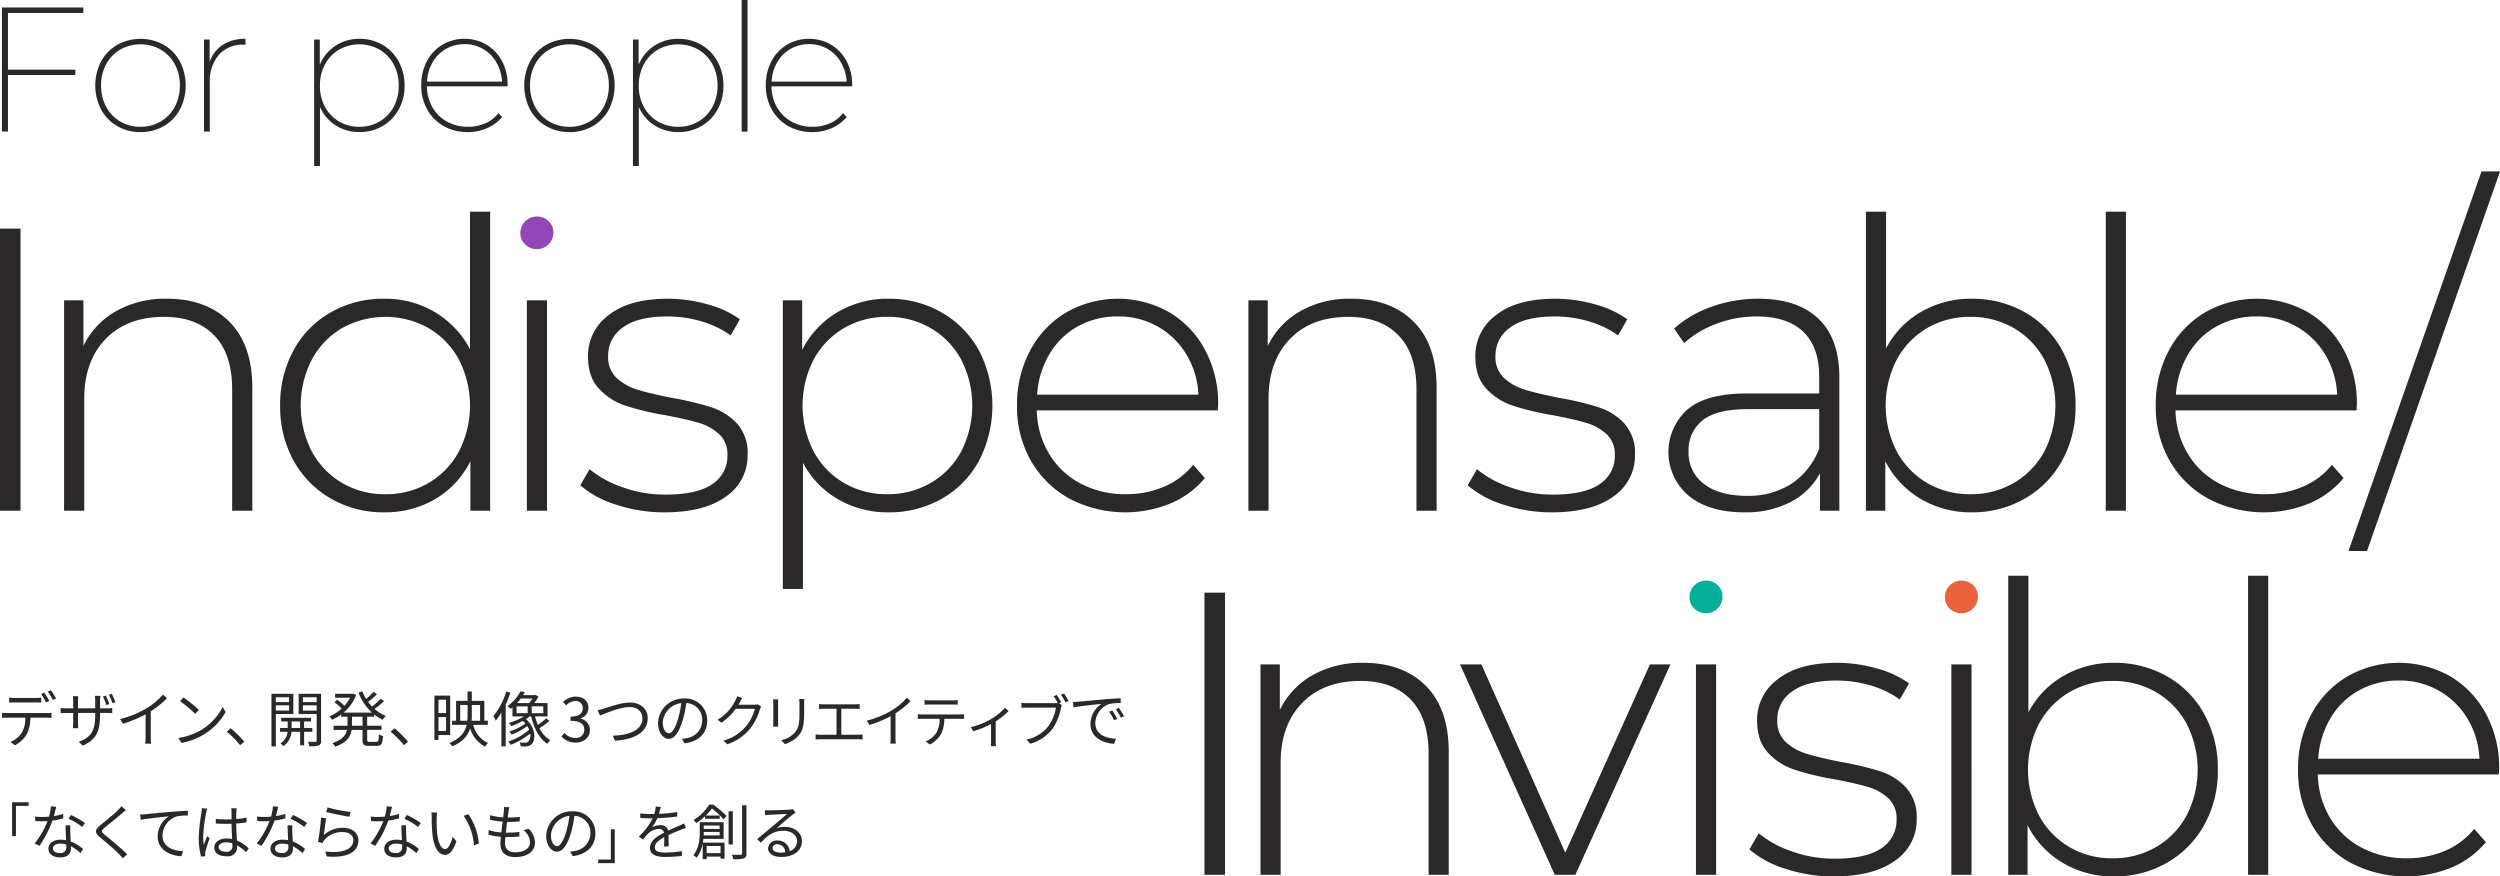 <svg id="グループ_94" data-name="グループ 94" xmlns="http://www.w3.org/2000/svg" width="620.316" height="217.468" viewBox="0 0 620.316 217.468">
  <defs>
    <style>
      .cls-1 {
        fill: #2b2828;
      }

      .cls-1, .cls-2, .cls-3, .cls-4 {
        fill-rule: evenodd;
      }

      .cls-2 {
        fill: #e8623d;
      }

      .cls-3 {
        fill: #05b09b;
      }

      .cls-4 {
        fill: #9346b5;
      }
    </style>
  </defs>
  <path id="Invisible" class="cls-1" d="M976.45,474h5.1V404h-5.1v70Zm39.41-52.6a24.84,24.84,0,0,0-12.66,3.1,19.873,19.873,0,0,0-8.046,8.6V421.8h-4.8V474h5V446.2q0-9.3,5.3-14.8t14.51-5.5q8,0,12.45,4.6t4.45,13.4V474h5V443.5q0-10.7-5.7-16.4t-15.5-5.7h0Zm71.12,0.4-21,46.7-20.81-46.7h-5.3l23.51,52.2h5.1l23.6-52.2h-5.1ZM1098.4,474h5V421.8h-5V474Zm34.18,0.4q9.8,0,15.2-3.9a12.207,12.207,0,0,0,5.4-10.4,10.894,10.894,0,0,0-2.6-7.7,14.964,14.964,0,0,0-6.35-4.05,73.755,73.755,0,0,0-9.85-2.35q-5.505-1.1-8.55-2.05a13.164,13.164,0,0,1-5.15-2.9,7.069,7.069,0,0,1-2.1-5.45,8.38,8.38,0,0,1,3.7-7.1q3.69-2.7,11-2.7a29.82,29.82,0,0,1,8.4,1.2,23.9,23.9,0,0,1,7.3,3.5l2.3-4a24.818,24.818,0,0,0-8-3.7,35.92,35.92,0,0,0-9.9-1.4q-9.51,0-14.65,4.05a12.5,12.5,0,0,0-5.16,10.25q0,5.1,2.71,8a15.606,15.606,0,0,0,6.5,4.2,68.891,68.891,0,0,0,10,2.4q5.295,1,8.3,1.9a12.685,12.685,0,0,1,5.05,2.8,6.731,6.731,0,0,1,2.05,5.2,8.284,8.284,0,0,1-3.75,7.2q-3.75,2.6-11.65,2.6a31.145,31.145,0,0,1-10.55-1.8,26.548,26.548,0,0,1-8.26-4.5l-2.3,4a24.907,24.907,0,0,0,8.91,4.8,37.687,37.687,0,0,0,12,1.9h0Zm29.2-.4h5V421.8h-5V474Zm40.31-52.6a24.454,24.454,0,0,0-12.5,3.25,22.446,22.446,0,0,0-8.7,9.05V399.8h-5V474h4.8V461.7a22.716,22.716,0,0,0,8.75,9.35,24.29,24.29,0,0,0,12.65,3.35,25.936,25.936,0,0,0,13.2-3.4,24.265,24.265,0,0,0,9.25-9.4,27.555,27.555,0,0,0,3.36-13.7,27.841,27.841,0,0,0-3.36-13.75,23.835,23.835,0,0,0-9.25-9.4,26.245,26.245,0,0,0-13.2-3.35h0Zm-0.3,48.5a20.747,20.747,0,0,1-10.75-2.8,20.049,20.049,0,0,1-7.5-7.8,25,25,0,0,1,0-22.8,20.062,20.062,0,0,1,7.5-7.8,20.766,20.766,0,0,1,10.75-2.8,21.051,21.051,0,0,1,10.8,2.8,19.976,19.976,0,0,1,7.55,7.8,25,25,0,0,1,0,22.8,19.963,19.963,0,0,1-7.55,7.8,21.032,21.032,0,0,1-10.8,2.8h0Zm33.61,4.1h5V399.8h-5V474Zm62.31-26.3a28.171,28.171,0,0,0-3.25-13.6,23.885,23.885,0,0,0-8.9-9.35,25.885,25.885,0,0,0-25.56.05,24,24,0,0,0-8.95,9.45,28.351,28.351,0,0,0-3.25,13.65,26.984,26.984,0,0,0,3.45,13.7,24.624,24.624,0,0,0,9.55,9.4,29.8,29.8,0,0,0,25.06,1.2,22.318,22.318,0,0,0,8.55-6.3l-2.9-3.3a18.447,18.447,0,0,1-7.25,5.45,23.915,23.915,0,0,1-9.46,1.85,23.6,23.6,0,0,1-11.15-2.6,19.81,19.81,0,0,1-7.85-7.35,21.813,21.813,0,0,1-3.1-10.85h44.91Zm-24.91-21.9a19.421,19.421,0,0,1,17.01,9.4,20.94,20.94,0,0,1,3,10H1252.8a22.48,22.48,0,0,1,3.05-10.05,18.733,18.733,0,0,1,7.05-6.9,20.04,20.04,0,0,1,9.9-2.45h0Z" transform="translate(-677.594 -256.938)"/>
  <path id="Invisible-2" data-name="Invisible" class="cls-2" d="M1164.28,409.1a4.1,4.1,0,0,0,4.1-4.1,3.79,3.79,0,0,0-1.2-2.85,4.031,4.031,0,0,0-2.9-1.15,4.1,4.1,0,0,0-4.1,4.1,3.787,3.787,0,0,0,1.2,2.85,4.043,4.043,0,0,0,2.9,1.15h0Z" transform="translate(-677.594 -256.938)"/>
  <path id="Invisible-3" data-name="Invisible" class="cls-3" d="M1100.9,409.1a4.1,4.1,0,0,0,4.1-4.1,3.79,3.79,0,0,0-1.2-2.85,4.031,4.031,0,0,0-2.9-1.15,4.1,4.1,0,0,0-4.1,4.1,3.787,3.787,0,0,0,1.2,2.85,4.043,4.043,0,0,0,2.9,1.15h0Z" transform="translate(-677.594 -256.938)"/>
  <path id="Indispensable_" data-name="Indispensable/" class="cls-1" d="M677.588,383.661h5.1v-70h-5.1v70ZM719,331.061a24.814,24.814,0,0,0-12.652,3.1,19.874,19.874,0,0,0-8.052,8.6v-11.3h-4.8v52.2h5v-27.8q0-9.3,5.3-14.8t14.5-5.5q8,0,12.452,4.6t4.451,13.4v30.1h5v-30.5q0-10.7-5.7-16.4t-15.5-5.7h0Zm75.214-21.6v34.1a23.508,23.508,0,0,0-8.752-9.2,24.083,24.083,0,0,0-12.552-3.3,26.276,26.276,0,0,0-13.2,3.35,23.9,23.9,0,0,0-9.252,9.4,27.9,27.9,0,0,0-3.351,13.75,27.6,27.6,0,0,0,3.351,13.7,24.311,24.311,0,0,0,9.252,9.4,25.947,25.947,0,0,0,13.2,3.4,24.551,24.551,0,0,0,12.7-3.3,22.418,22.418,0,0,0,8.7-9.4v12.3h4.9v-74.2h-5Zm-21,70.1a20.758,20.758,0,0,1-10.752-2.8,20.073,20.073,0,0,1-7.5-7.8,25,25,0,0,1,0-22.8,20.1,20.1,0,0,1,7.5-7.8,22.037,22.037,0,0,1,21.5,0,20.125,20.125,0,0,1,7.5,7.8,25,25,0,0,1,0,22.8,20.094,20.094,0,0,1-7.5,7.8,20.763,20.763,0,0,1-10.752,2.8h0Zm35.106,4.1h5v-52.2h-5v52.2Zm34.176,0.4q9.8,0,15.2-3.9a12.2,12.2,0,0,0,5.4-10.4,10.882,10.882,0,0,0-2.6-7.7,15.017,15.017,0,0,0-6.351-4.05,73.778,73.778,0,0,0-9.852-2.349q-5.5-1.1-8.552-2.051a13.206,13.206,0,0,1-5.151-2.9,7.067,7.067,0,0,1-2.1-5.45,8.389,8.389,0,0,1,3.7-7.1q3.7-2.7,11-2.7a29.807,29.807,0,0,1,8.4,1.2,23.94,23.94,0,0,1,7.3,3.5l2.3-4a24.862,24.862,0,0,0-8-3.7,35.935,35.935,0,0,0-9.9-1.4q-9.5,0-14.652,4.051a12.506,12.506,0,0,0-5.151,10.249q0,5.1,2.7,8a15.641,15.641,0,0,0,6.5,4.2,69.04,69.04,0,0,0,10,2.4q5.3,1,8.3,1.9a12.675,12.675,0,0,1,5.051,2.8,6.747,6.747,0,0,1,2.05,5.2,8.281,8.281,0,0,1-3.751,7.2q-3.75,2.6-11.652,2.6a31.164,31.164,0,0,1-10.551-1.8,26.464,26.464,0,0,1-8.252-4.5l-2.3,4a24.769,24.769,0,0,0,8.9,4.8,37.677,37.677,0,0,0,12,1.9h0Zm55.54-53a24.346,24.346,0,0,0-12.652,3.35,22.783,22.783,0,0,0-8.751,9.35v-12.3h-4.8v71.6h5v-31.3a22.5,22.5,0,0,0,8.7,9.051,24.452,24.452,0,0,0,12.5,3.25,26.267,26.267,0,0,0,13.2-3.35,23.893,23.893,0,0,0,9.251-9.4,29.783,29.783,0,0,0,0-27.45,24.363,24.363,0,0,0-9.251-9.4,25.988,25.988,0,0,0-13.2-3.4h0Zm-0.3,48.5a20.763,20.763,0,0,1-10.752-2.8,20.08,20.08,0,0,1-7.5-7.8,25,25,0,0,1,0-22.8,20.111,20.111,0,0,1,7.5-7.8,20.782,20.782,0,0,1,10.752-2.8,21.047,21.047,0,0,1,10.8,2.8,20.013,20.013,0,0,1,7.552,7.8,25,25,0,0,1,0,22.8,19.982,19.982,0,0,1-7.552,7.8,21.028,21.028,0,0,1-10.8,2.8h0Zm82.115-22.2a28.1,28.1,0,0,0-3.25-13.6,23.841,23.841,0,0,0-8.9-9.35,25.875,25.875,0,0,0-25.555.05,23.985,23.985,0,0,0-8.951,9.45,28.377,28.377,0,0,0-3.251,13.65,26.969,26.969,0,0,0,3.451,13.7,24.64,24.64,0,0,0,9.551,9.4,29.776,29.776,0,0,0,25.055,1.2,22.267,22.267,0,0,0,8.552-6.3l-2.9-3.3a18.417,18.417,0,0,1-7.251,5.451,23.893,23.893,0,0,1-9.452,1.85,23.609,23.609,0,0,1-11.152-2.6,19.826,19.826,0,0,1-7.851-7.35,21.8,21.8,0,0,1-3.1-10.85h44.908Zm-24.9-21.9a19.427,19.427,0,0,1,17,9.4,20.943,20.943,0,0,1,3,10H934.934a22.456,22.456,0,0,1,3.051-10.05,18.678,18.678,0,0,1,7.051-6.9,20.018,20.018,0,0,1,9.9-2.45h0Zm57.912-4.4a24.786,24.786,0,0,0-12.65,3.1,19.86,19.86,0,0,0-8.056,8.6v-11.3h-4.8v52.2h5v-27.8q0-9.3,5.3-14.8t14.5-5.5q8,0,12.45,4.6t4.45,13.4v30.1h5v-30.5q0-10.7-5.7-16.4t-15.5-5.7h0Zm49.81,53q9.795,0,15.2-3.9a12.206,12.206,0,0,0,5.4-10.4,10.9,10.9,0,0,0-2.6-7.7,14.983,14.983,0,0,0-6.35-4.05,73.931,73.931,0,0,0-9.85-2.349q-5.505-1.1-8.55-2.051a13.264,13.264,0,0,1-5.16-2.9,7.067,7.067,0,0,1-2.1-5.45,8.392,8.392,0,0,1,3.71-7.1q3.69-2.7,11-2.7a29.857,29.857,0,0,1,8.4,1.2,23.923,23.923,0,0,1,7.3,3.5l2.3-4a24.84,24.84,0,0,0-8-3.7,35.958,35.958,0,0,0-9.9-1.4q-9.51,0-14.66,4.051a12.519,12.519,0,0,0-5.15,10.249q0,5.1,2.7,8a15.63,15.63,0,0,0,6.51,4.2,68.76,68.76,0,0,0,10,2.4q5.3,1,8.3,1.9a12.685,12.685,0,0,1,5.05,2.8,6.733,6.733,0,0,1,2.05,5.2,8.282,8.282,0,0,1-3.75,7.2q-3.75,2.6-11.65,2.6a31.12,31.12,0,0,1-10.55-1.8,26.568,26.568,0,0,1-8.26-4.5l-2.3,4a24.824,24.824,0,0,0,8.9,4.8,37.766,37.766,0,0,0,12.01,1.9h0Zm51.21-53a34.206,34.206,0,0,0-11.51,1.951,27.855,27.855,0,0,0-9.4,5.449l2.5,3.6a25.034,25.034,0,0,1,8.05-4.8,27.9,27.9,0,0,1,9.96-1.8q7.59,0,11.55,3.8t3.95,11.1v4.2h-17.9q-10.215,0-14.86,4.049a14.181,14.181,0,0,0,.4,21.351q5.055,4.1,13.76,4.1a24.226,24.226,0,0,0,11.5-2.551,17.381,17.381,0,0,0,7.3-7.149v9.3h4.8v-33.1q0-9.6-5.2-14.55t-14.9-4.951h0Zm-2.8,48.9c-4.61,0-8.17-.983-10.71-2.951a9.647,9.647,0,0,1-3.8-8.05,9.378,9.378,0,0,1,3.45-7.7q3.45-2.8,11.16-2.8h17.8v9.8a18.307,18.307,0,0,1-6.85,8.7,19.652,19.652,0,0,1-11.05,3h0Zm55.71-48.9a24.49,24.49,0,0,0-12.51,3.25,22.583,22.583,0,0,0-8.7,9.05v-33.9h-5v74.2h4.8v-12.3a22.853,22.853,0,0,0,8.75,9.35,24.361,24.361,0,0,0,12.66,3.35,25.979,25.979,0,0,0,13.2-3.4,24.326,24.326,0,0,0,9.25-9.4,27.651,27.651,0,0,0,3.35-13.7,27.949,27.949,0,0,0-3.35-13.75,23.914,23.914,0,0,0-9.25-9.4,26.309,26.309,0,0,0-13.2-3.35h0Zm-0.3,48.5a20.774,20.774,0,0,1-10.76-2.8,20.176,20.176,0,0,1-7.5-7.8,25,25,0,0,1,0-22.8,20.208,20.208,0,0,1,7.5-7.8,20.794,20.794,0,0,1,10.76-2.8,21.042,21.042,0,0,1,10.8,2.8,20.049,20.049,0,0,1,7.55,7.8,25,25,0,0,1,0,22.8,20.018,20.018,0,0,1-7.55,7.8,21.023,21.023,0,0,1-10.8,2.8h0Zm33.6,4.1h5v-74.2h-5v74.2Zm62.31-26.3a28.059,28.059,0,0,0-3.25-13.6,23.822,23.822,0,0,0-8.9-9.35,25.866,25.866,0,0,0-25.55.05,24.035,24.035,0,0,0-8.96,9.45,28.467,28.467,0,0,0-3.25,13.65,26.979,26.979,0,0,0,3.45,13.7,24.643,24.643,0,0,0,9.56,9.4,29.765,29.765,0,0,0,25.05,1.2,22.3,22.3,0,0,0,8.55-6.3l-2.9-3.3a18.378,18.378,0,0,1-7.25,5.451,23.883,23.883,0,0,1-9.45,1.85,23.583,23.583,0,0,1-11.15-2.6,19.81,19.81,0,0,1-7.85-7.35,21.824,21.824,0,0,1-3.11-10.85h44.91Zm-24.9-21.9a19.42,19.42,0,0,1,17,9.4,20.943,20.943,0,0,1,3,10h-40.01a22.489,22.489,0,0,1,3.06-10.05,18.6,18.6,0,0,1,7.05-6.9,20,20,0,0,1,9.9-2.45h0Zm22.81,58.2h4.6l33.01-94.2h-4.6Z" transform="translate(-677.594 -256.938)"/>
  <path id="Indispensable_2" data-name="Indispensable/" class="cls-4" d="M810.812,318.761a4.1,4.1,0,0,0,4.1-4.1,3.791,3.791,0,0,0-1.2-2.85,4.047,4.047,0,0,0-2.9-1.15,4.1,4.1,0,0,0-4.1,4.1,3.783,3.783,0,0,0,1.2,2.85,4.037,4.037,0,0,0,2.9,1.15h0Zm61.011,84.3h5m268.746-93.6h-5m64.51,0h-5m97.83-10h-4.6m-33.01,94.2h4.6" transform="translate(-677.594 -256.938)"/>
  <path id="デザイン_開発_映像3つのクリエイティブで_なくてはならないもの_を創る" data-name="デザイン、開発、映像3つのクリエイティブで 「なくてはならないもの」を創る" class="cls-1" d="M689.825,430.87a21.259,21.259,0,0,0-1.23-2.055l-0.8.345a15.9,15.9,0,0,1,1.215,2.07Zm-3.405.36c0.435,0,.96.015,1.4,0.045V430.03a11.067,11.067,0,0,1-1.4.09h-5.19a13.035,13.035,0,0,1-1.365-.09v1.245c0.39-.03.885-0.045,1.38-0.045h5.175Zm-7.02,2.64c-0.465,0-.9-0.03-1.3-0.06v1.229c0.4-.03.84-0.03,1.3-0.03h4.485a7.262,7.262,0,0,1-.87,3.72,6.209,6.209,0,0,1-2.835,2.3l1.11,0.825a7.32,7.32,0,0,0,2.955-2.745,9.079,9.079,0,0,0,.885-4.095h4.08c0.36,0,.84.015,1.17,0.03V433.81a10.728,10.728,0,0,1-1.17.06H679.4Zm10.05-5.325a14.288,14.288,0,0,1,1.245,2.07l0.81-.36a19.728,19.728,0,0,0-1.26-2.04Zm15.271,3.09a17.359,17.359,0,0,0-.87-2.085l-0.72.225a20.728,20.728,0,0,1,.855,2.115Zm-2.295,1.065v-1.875a11.372,11.372,0,0,1,.075-1.23h-1.35c0.015,0.15.06,0.645,0.06,1.23V432.7h-4.26v-1.935a10.177,10.177,0,0,1,.06-1.08h-1.334a6.937,6.937,0,0,1,.075,1.095v1.92h-1.62a11,11,0,0,1-1.5-.1v1.29c0.165,0,.84-0.045,1.5-0.045h1.62v2.429c0,0.57-.06,1.215-0.075,1.35h1.334c-0.015-.135-0.06-0.8-0.06-1.35V433.84h4.26v0.629c0,4.2-1.35,5.49-4.08,6.525l1,0.96c3.42-1.545,4.29-3.6,4.29-7.59V433.84h1.65c0.66,0,1.2.03,1.365,0.045V432.61a7.967,7.967,0,0,1-1.38.09h-1.635Zm2.19-3.375a17.774,17.774,0,0,1,.885,2.085l0.735-.24a17.225,17.225,0,0,0-.9-2.07Zm13.416-.045a16.55,16.55,0,0,1-3.945,3.315,23.668,23.668,0,0,1-6.7,2.759l0.69,1.17a30.055,30.055,0,0,0,5.639-2.339v5.669a13.914,13.914,0,0,1-.09,1.605h1.47a11.319,11.319,0,0,1-.09-1.605v-6.419a23.529,23.529,0,0,0,4.02-3.255Zm5.1,0.72-0.855.915a31.153,31.153,0,0,1,3.735,3.135l0.945-.945A32.846,32.846,0,0,0,723.128,430Zm-1.29,10.049,0.8,1.23a16.169,16.169,0,0,0,5.895-2.34,14.968,14.968,0,0,0,5.04-5.324l-0.72-1.275a14.128,14.128,0,0,1-5.01,5.519A15.488,15.488,0,0,1,721.838,440.049Zm16.359,0.915a28.154,28.154,0,0,0-3.36-3.33l-0.975.855a24.133,24.133,0,0,1,3.315,3.345Zm11.124-11.024v1.215h-3.285V429.94h3.285Zm-3.285,3.3v-1.29h3.285v1.29h-3.285Zm4.335,0.855v-5.01h-5.43v13.064h1.095V434.1h4.335Zm-0.42,3.479v-1.62h2.1v1.62h-2.1Zm5.13,0.945v-0.945h-2.04v-1.62h1.71v-0.915h-7.395v0.915h1.62v1.62h-1.9v0.945h1.875a3.775,3.775,0,0,1-1.77,2.88,3.905,3.905,0,0,1,.735.66,4.811,4.811,0,0,0,2.01-3.54h2.13v3.345h0.99v-3.345h2.04Zm-2.325-5.264V431.95h3.4v1.305h-3.4Zm3.4-3.315v1.215h-3.4V429.94h3.4Zm1.1-.855h-5.565v5.025h4.47v6.569a0.268,0.268,0,0,1-.315.33c-0.225.015-1.035,0.015-1.86-.015a3.685,3.685,0,0,1,.36,1.11,6.966,6.966,0,0,0,2.325-.195,1.119,1.119,0,0,0,.585-1.215V429.085Zm10.285,7.934h-2.61v-2.235h2.61v2.235Zm2.88-2.235v-0.569a9.575,9.575,0,0,0,2.145,1.3,5.16,5.16,0,0,1,.765-0.93,9.722,9.722,0,0,1-2.805-1.739,22.243,22.243,0,0,0,2.355-1.95l-0.84-.585a19.543,19.543,0,0,1-2.13,1.935,10.185,10.185,0,0,1-.975-1.155,23.217,23.217,0,0,0,2.19-1.89l-0.84-.6a17.537,17.537,0,0,1-1.845,1.77,10.979,10.979,0,0,1-.945-1.875l-0.96.285a12.927,12.927,0,0,0,3.345,4.965h-7.049a10.473,10.473,0,0,0,3.119-4.35l-0.735-.36-0.2.045h-4.274v0.99h3.719a10.507,10.507,0,0,1-1.395,1.98,20.69,20.69,0,0,0-1.814-1.47l-0.69.585a15.9,15.9,0,0,1,1.8,1.575,10.35,10.35,0,0,1-3.045,1.949,6.034,6.034,0,0,1,.69.84,12.342,12.342,0,0,0,2.235-1.319v0.569h1.574v2.235h-3.449v1.035H763.7c-0.27,1.245-1.124,2.43-3.629,3.27a4.353,4.353,0,0,1,.705.885c2.939-1.02,3.824-2.55,4.064-4.155h2.7v2.4c0,1.23.33,1.56,1.59,1.56H771.1c1.1,0,1.41-.525,1.515-2.43a3.073,3.073,0,0,1-1-.465c-0.06,1.6-.135,1.9-0.6,1.9H769.3c-0.51,0-.6-0.09-0.6-0.555v-2.415h3.555v-1.035H768.7v-2.235h1.725Zm8.424,6.18a28.147,28.147,0,0,0-3.359-3.33l-0.975.855a24.072,24.072,0,0,1,3.314,3.345Zm9.424-10.409v3.315h-1.875v-3.315h1.875Zm-1.875,7.754v-3.45h1.875v3.45h-1.875Zm2.894,1.02v-9.794h-3.914v10.994h1.02v-1.2h2.894Zm2.49-3.555V431.86h1.83v2.325a13.61,13.61,0,0,1-.075,1.589h-1.755Zm4.935-3.914v3.914H794.6c0.045-.51.06-1.035,0.06-1.574v-2.34h2.055Zm1.92,4.934v-1.02h-0.87V430.84h-3.105v-2.325h-1.05v2.325h-2.85v4.934h-1v1.02h3.615c-0.405,1.8-1.5,3.36-4.275,4.5a3.209,3.209,0,0,1,.69.825c2.7-1.125,3.915-2.685,4.455-4.44a7.538,7.538,0,0,0,3.72,4.515,3.8,3.8,0,0,1,.72-0.9,6.715,6.715,0,0,1-3.69-4.5h3.645Zm4.573-8.264a18,18,0,0,1-3.2,6.089,8.064,8.064,0,0,1,.585,1.125,15.331,15.331,0,0,0,1.41-2.009v8.4h1.065V431.74a25.837,25.837,0,0,0,1.169-2.925Zm2.564,3.675h2.745V433.9H805.77v-1.695Zm3.945-1.95a7.012,7.012,0,0,1-.825,1.125h-3.015c0.345-.375.645-0.75,0.93-1.125h2.91ZM812.4,433.9h-2.865v-1.695H812.4V433.9Zm0.72,1.259a15.968,15.968,0,0,1-2.055,1.665,14.787,14.787,0,0,1-.72-2.13h3.105V431.38h-3.33a12.065,12.065,0,0,0,1.08-1.56l-0.69-.465-0.195.06h-2.94c0.165-.255.315-0.51,0.45-0.75l-1.065-.195a11.144,11.144,0,0,1-3.269,3.72,2.818,2.818,0,0,1,.824.63c0.15-.12.3-0.24,0.435-0.36v2.234h2.85a15.981,15.981,0,0,1-3.765,1.635,7.909,7.909,0,0,1,.66.78,20.379,20.379,0,0,0,2.82-1.29,5.4,5.4,0,0,1,.66.645,13.686,13.686,0,0,1-4,1.98,3.382,3.382,0,0,1,.57.765,16.007,16.007,0,0,0,3.885-2.115,4.2,4.2,0,0,1,.45.9,14.452,14.452,0,0,1-5.19,2.94,3.759,3.759,0,0,1,.63.825,18.229,18.229,0,0,0,4.815-2.805,2.109,2.109,0,0,1-.48,2.01,1.273,1.273,0,0,1-.915.255c-0.285,0-.735-0.015-1.215-0.06a2.108,2.108,0,0,1,.27.945c0.42,0.03.84,0.045,1.155,0.045a2.084,2.084,0,0,0,1.44-.465c1.215-.915,1.185-4.23-1.3-6.315a7.591,7.591,0,0,0,.945-0.675h0.36c0.705,2.985,2.01,5.535,4.02,6.795a4.121,4.121,0,0,1,.735-0.885,7.107,7.107,0,0,1-2.7-2.985,18.051,18.051,0,0,0,2.46-1.8Zm7.321,6.03c1.949,0,3.524-1.17,3.524-3.135a2.827,2.827,0,0,0-2.34-2.79V435.2a2.74,2.74,0,0,0,1.965-2.654c0-1.77-1.35-2.76-3.194-2.76a4.4,4.4,0,0,0-3.075,1.32l0.735,0.87a3.431,3.431,0,0,1,2.28-1.1,1.718,1.718,0,0,1,1.859,1.77c0,1.185-.78,2.1-3.044,2.1v1.05c2.534,0,3.419.885,3.419,2.205a2.024,2.024,0,0,1-2.234,2.04,3.635,3.635,0,0,1-2.73-1.26l-0.69.9A4.552,4.552,0,0,0,820.441,441.189Zm5.461-8.024,0.555,1.319c1.17-.464,4.95-2.1,7.395-2.1,2.01,0,3.135,1.215,3.135,2.774,0,3.045-3.45,4.215-7.335,4.32l0.525,1.245c4.59-.255,8.13-1.98,8.13-5.55,0-2.489-1.965-3.914-4.425-3.914-2.175,0-5.085,1.08-6.345,1.47C826.982,432.9,826.442,433.06,825.9,433.165Zm17.657,5.729c-0.645,0-1.515-.825-1.515-2.7a5.178,5.178,0,0,1,4.589-4.8,23.934,23.934,0,0,1-.825,4C845.043,437.9,844.218,438.894,843.559,438.894Zm3.914,2.49c3.54-.465,5.6-2.55,5.6-5.67a5.393,5.393,0,0,0-5.7-5.459,6.343,6.343,0,0,0-6.509,6.044c0,2.445,1.335,3.975,2.655,3.975,1.379,0,2.564-1.575,3.479-4.62a31.347,31.347,0,0,0,.885-4.274,4.117,4.117,0,0,1,3.945,4.3,4.453,4.453,0,0,1-3.765,4.395,9.311,9.311,0,0,1-1.275.18Zm18.055-9.705a2.681,2.681,0,0,1-.91.126h-3.81a6.292,6.292,0,0,0,.336-0.588c0.14-.266.392-0.728,0.63-1.093l-1.3-.434a4.282,4.282,0,0,1-.435,1.107,11.452,11.452,0,0,1-4.4,4.734l0.966,0.729a13.9,13.9,0,0,0,3.544-3.446h4.735a10.835,10.835,0,0,1-7.816,7.886l1.008,0.911a12.284,12.284,0,0,0,5.575-3.81,13.661,13.661,0,0,0,2.48-4.819,6.056,6.056,0,0,1,.336-0.743Zm3.88-1.2c0.028,0.266.056,0.756,0.056,1.008v4.665c0,0.42-.042.868-0.056,1.078H870.7c-0.028-.252-0.042-0.714-0.042-1.064v-4.679c0-.336.014-0.742,0.042-1.008h-1.289Zm6.485-.1c0.028,0.337.07,0.743,0.07,1.205v2.213c0,2.648-.168,3.782-1.176,4.945a6.459,6.459,0,0,1-3.362,1.863l0.91,0.967a7.483,7.483,0,0,0,3.334-2.046c1.009-1.2,1.457-2.311,1.457-5.673v-2.269c0-.462.028-0.868,0.056-1.205h-1.289Zm10.453,8.867V432.8h3.362a10.789,10.789,0,0,1,1.191.056v-1.233a9.923,9.923,0,0,1-1.191.084H882a9.3,9.3,0,0,1-1.177-.084v1.233c0.351-.042.911-0.056,1.177-0.056h3.152v6.443h-3.95a9.594,9.594,0,0,1-1.233-.084v1.275c0.434-.042.854-0.056,1.233-0.056h9.259a8.781,8.781,0,0,1,1.162.056v-1.275a9.848,9.848,0,0,1-1.162.084h-4.119Zm16.269-9.189a15.421,15.421,0,0,1-3.684,3.1,22.077,22.077,0,0,1-6.261,2.577l0.644,1.093a28.032,28.032,0,0,0,5.267-2.185v5.3a12.987,12.987,0,0,1-.084,1.5h1.373a10.564,10.564,0,0,1-.084-1.5v-6a21.982,21.982,0,0,0,3.754-3.039Zm11.315,1.7c0.406,0,.9.014,1.3,0.042v-1.162a10.357,10.357,0,0,1-1.3.084h-5.673a11.665,11.665,0,0,1-1.261-.084v1.162c0.35-.028.813-0.042,1.275-0.042h5.659Zm-7.382,2.466a11.005,11.005,0,0,1-1.219-.07v1.162c0.378-.028.785-0.028,1.219-0.028h4.188a6.785,6.785,0,0,1-.812,3.474,5.8,5.8,0,0,1-2.648,2.143l1.037,0.757a6.713,6.713,0,0,0,2.759-2.55,8.466,8.466,0,0,0,.827-3.824h3.81c0.336,0,.784.014,1.092,0.028v-1.162a7.505,7.505,0,0,1-1.092.07h-9.161Zm20.421-1.667a14.463,14.463,0,0,1-3.614,2.885,18.482,18.482,0,0,1-4.861,1.919l0.6,1.023a24.42,24.42,0,0,0,4.4-1.793v4.286c0,0.42-.028,1-0.056,1.2h1.288a7.029,7.029,0,0,1-.07-1.2v-4.959a17.179,17.179,0,0,0,3.18-2.535Zm13.939-1.345a20.267,20.267,0,0,0-1.12-1.849l-0.757.322c0.308,0.448.729,1.149,1.023,1.681a3.112,3.112,0,0,1-.6.042h-7.018a13.949,13.949,0,0,1-1.4-.084v1.233c0.35-.014.84-0.042,1.387-0.042h7.172a10.679,10.679,0,0,1-1.835,4.566,9.268,9.268,0,0,1-5.463,3.362l0.952,1.05a10.718,10.718,0,0,0,5.519-3.74,13.9,13.9,0,0,0,2.087-5.168,2.773,2.773,0,0,1,.21-0.7l-0.686-.434Zm-0.084-1.891a15.421,15.421,0,0,1,1.149,1.863l0.77-.336a20.349,20.349,0,0,0-1.148-1.849Zm12.745,3.9-0.765.33a13.914,13.914,0,0,1,1.23,2.114l0.765-.36A17.787,17.787,0,0,0,953.569,433.21Zm1.635-.63-0.75.345a13.4,13.4,0,0,1,1.275,2.084l0.78-.36A22.773,22.773,0,0,0,955.2,432.58Zm-11.37-1.455,0.135,1.32c1.6-.33,5.655-0.72,6.96-0.87a6,6,0,0,0-2.76,5.009c0,3.315,3.135,4.785,5.88,4.9l0.435-1.26c-2.415-.09-5.115-1-5.115-3.9a5.193,5.193,0,0,1,3.39-4.694,12.308,12.308,0,0,1,2.91-.24v-1.2c-0.99.045-2.385,0.12-4,.255-2.73.24-5.535,0.51-6.51,0.6C944.869,431.08,944.4,431.11,943.834,431.125ZM680.591,464.407h0.962v-7.514H684.7V456h-4.108v8.411Zm18.085-3.272a22.466,22.466,0,0,0-3.48-1.98l-0.585.93a17.842,17.842,0,0,1,3.39,2.04Zm-5.4-2.25a15.191,15.191,0,0,1-2.31.54c0.24-.855.435-1.755,0.585-2.3l-1.335-.12a12.175,12.175,0,0,1-.465,2.565c-0.57.045-1.124,0.075-1.649,0.075a13.992,13.992,0,0,1-1.83-.1l0.09,1.125c0.555,0.03,1.17.045,1.725,0.045q0.653,0,1.3-.045a21.286,21.286,0,0,1-3.179,5.549l1.17,0.6a26.7,26.7,0,0,0,3.239-6.284,17.672,17.672,0,0,0,2.685-.54Zm0.78,8.294a1.374,1.374,0,0,1-1.62,1.41c-1.155,0-1.71-.465-1.71-1.155s0.72-1.17,1.815-1.17a5.409,5.409,0,0,1,1.5.21C694.056,466.744,694.056,466.984,694.056,467.179Zm-0.21-5.459c0.03,1.034.105,2.489,0.15,3.7a7.03,7.03,0,0,0-1.41-.135c-1.68,0-2.97.885-2.97,2.25,0,1.47,1.335,2.145,2.97,2.145,1.83,0,2.61-.975,2.61-2.16,0-.165,0-0.375-0.015-0.6a10.334,10.334,0,0,1,2.385,1.7l0.645-1.02a10.026,10.026,0,0,0-3.075-1.86c-0.03-.9-0.09-1.875-0.105-2.415a14.428,14.428,0,0,1,.015-1.6h-1.2Zm13.863-4.74a6.9,6.9,0,0,1-.855.99c-1,1.02-3.255,2.79-4.364,3.735-1.35,1.124-1.5,1.8-.105,2.969,1.394,1.14,3.869,3.255,4.679,4.125,0.315,0.345.72,0.72,1.02,1.08l1.08-.975c-1.455-1.44-4.2-3.72-5.55-4.8-0.959-.795-0.959-1.02-0.06-1.8,1.1-.9,3.225-2.61,4.26-3.5,0.24-.21.69-0.6,1.02-0.84Zm4.672,2.055,0.135,1.32c1.605-.33,5.654-0.72,6.959-0.87a5.983,5.983,0,0,0-2.76,5.009c0,3.315,3.135,4.785,5.88,4.89l0.435-1.245c-2.415-.09-5.115-1-5.115-3.915a5.174,5.174,0,0,1,3.39-4.679,12.375,12.375,0,0,1,2.91-.24v-1.2c-0.99.045-2.385,0.12-4,.255-2.73.225-5.534,0.51-6.509,0.6C713.416,458.99,712.951,459.02,712.381,459.035Zm15.3-1.56a6.551,6.551,0,0,1-.1,1.05,46.269,46.269,0,0,0-.675,6.239,17.949,17.949,0,0,0,.57,4.71l1.065-.09c-0.015-.15-0.045-0.36-0.045-0.51a2.549,2.549,0,0,1,.075-0.66,32.07,32.07,0,0,1,1.05-3.285l-0.63-.495c-0.255.6-.6,1.485-0.84,2.16a13.124,13.124,0,0,1-.135-2.025,36.467,36.467,0,0,1,.735-5.984,7.035,7.035,0,0,1,.255-1Zm7.575,9.209a1.386,1.386,0,0,1-1.62,1.6c-1.065,0-1.785-.42-1.785-1.155,0-.69.765-1.185,1.875-1.185a4.645,4.645,0,0,1,1.515.24C735.26,466.369,735.26,466.549,735.26,466.684Zm4.05,0.735a10.128,10.128,0,0,0-2.925-1.935c-0.06-1.245-.165-2.73-0.18-4.214,0.885-.06,1.755-0.15,2.565-0.285v-1.17a18.921,18.921,0,0,1-2.565.345c0.015-.69.03-1.38,0.045-1.785a8.415,8.415,0,0,1,.09-0.885h-1.365a6.071,6.071,0,0,1,.075.9v1.845c-0.465.015-.93,0.03-1.395,0.03a23.223,23.223,0,0,1-2.52-.135v1.14c0.87,0.045,1.65.09,2.49,0.09,0.48,0,.945-0.015,1.425-0.03,0.015,1.229.105,2.654,0.15,3.794a6.625,6.625,0,0,0-1.38-.135c-1.95,0-3.06,1.02-3.06,2.265,0,1.32,1.1,2.145,3.09,2.145a2.248,2.248,0,0,0,2.58-2.43V466.7a11.272,11.272,0,0,1,2.235,1.695Zm14.46-6.284a22.466,22.466,0,0,0-3.48-1.98l-0.585.93a17.842,17.842,0,0,1,3.39,2.04Zm-5.4-2.25a15.191,15.191,0,0,1-2.31.54c0.24-.855.435-1.755,0.585-2.3l-1.335-.12a12.175,12.175,0,0,1-.465,2.565c-0.57.045-1.125,0.075-1.65,0.075a13.992,13.992,0,0,1-1.83-.1l0.09,1.125c0.555,0.03,1.17.045,1.725,0.045q0.653,0,1.305-.045a21.318,21.318,0,0,1-3.18,5.549l1.17,0.6a26.7,26.7,0,0,0,3.24-6.284A17.672,17.672,0,0,0,748.4,460Zm0.78,8.294a1.374,1.374,0,0,1-1.62,1.41c-1.155,0-1.71-.465-1.71-1.155s0.72-1.17,1.815-1.17a5.409,5.409,0,0,1,1.5.21C749.15,466.744,749.15,466.984,749.15,467.179Zm-0.21-5.459c0.03,1.034.1,2.489,0.15,3.7a7.03,7.03,0,0,0-1.41-.135c-1.68,0-2.97.885-2.97,2.25,0,1.47,1.335,2.145,2.97,2.145,1.83,0,2.61-.975,2.61-2.16,0-.165,0-0.375-0.015-0.6a10.334,10.334,0,0,1,2.385,1.7l0.645-1.02a10.026,10.026,0,0,0-3.075-1.86c-0.03-.9-0.09-1.875-0.105-2.415a14.428,14.428,0,0,1,.015-1.6h-1.2Zm9.6-3.3c1.14,0.315,4.365.975,5.775,1.17l0.285-1.17a39.716,39.716,0,0,1-5.745-1.14Zm-0.015,1.56-1.274-.165a52.526,52.526,0,0,1-.75,6.029l1.125,0.27a3.1,3.1,0,0,1,.45-0.75,5.766,5.766,0,0,1,4.589-1.965c1.515,0,2.61.825,2.61,2.01,0,2.025-2.295,3.375-6.975,2.805l0.36,1.23c5.52,0.465,7.875-1.335,7.875-4,0-1.74-1.515-3.105-3.795-3.105a7.027,7.027,0,0,0-4.8,1.785C758.08,463.159,758.334,461,758.529,459.98ZM782,461.135a22.466,22.466,0,0,0-3.48-1.98l-0.585.93a17.842,17.842,0,0,1,3.39,2.04Zm-5.4-2.25a15.191,15.191,0,0,1-2.31.54c0.24-.855.435-1.755,0.585-2.3l-1.335-.12a12.175,12.175,0,0,1-.465,2.565c-0.57.045-1.125,0.075-1.65,0.075a13.992,13.992,0,0,1-1.83-.1l0.09,1.125c0.555,0.03,1.17.045,1.725,0.045q0.652,0,1.3-.045a21.318,21.318,0,0,1-3.18,5.549l1.17,0.6a26.7,26.7,0,0,0,3.24-6.284,17.672,17.672,0,0,0,2.685-.54Zm0.78,8.294a1.374,1.374,0,0,1-1.62,1.41c-1.155,0-1.71-.465-1.71-1.155s0.72-1.17,1.815-1.17a5.409,5.409,0,0,1,1.5.21C777.383,466.744,777.383,466.984,777.383,467.179Zm-0.21-5.459c0.03,1.034.105,2.489,0.15,3.7a7.03,7.03,0,0,0-1.41-.135c-1.68,0-2.97.885-2.97,2.25,0,1.47,1.335,2.145,2.97,2.145,1.83,0,2.61-.975,2.61-2.16,0-.165,0-0.375-0.015-0.6a10.334,10.334,0,0,1,2.385,1.7l0.645-1.02a10.026,10.026,0,0,0-3.075-1.86c-0.03-.9-0.09-1.875-0.105-2.415a14.428,14.428,0,0,1,.015-1.6h-1.2Zm8.895-3.165-1.44-.03a7.919,7.919,0,0,1,.09,1.32,39.3,39.3,0,0,0,.165,3.959c0.4,3.855,1.755,5.25,3.15,5.25,1.02,0,1.935-.855,2.82-3.375l-0.945-1.08c-0.39,1.5-1.08,3.03-1.845,3.03-1.05,0-1.77-1.635-2.01-4.125-0.105-1.214-.12-2.579-0.105-3.509C785.963,459.605,786.008,458.915,786.068,458.555Zm7.74,0.4-1.17.405a14.687,14.687,0,0,1,2.565,7.349l1.215-.48A15.286,15.286,0,0,0,793.808,458.96Zm13.657,3.929a4.082,4.082,0,0,1,1.635,3.03c0,1.545-1.44,2.5-3.69,2.5-1.695,0-2.5-.9-2.5-2.31,0-.36.03-0.885,0.09-1.47h0.54a26.812,26.812,0,0,0,2.91-.135l0.03-1.14a24.029,24.029,0,0,1-3.09.18H803.1c0.105-.855.21-1.784,0.33-2.654h0.105a29.752,29.752,0,0,0,3.015-.15l0.03-1.125a22.233,22.233,0,0,1-3,.18c0.075-.615.15-1.14,0.195-1.515a8.181,8.181,0,0,1,.2-1.035l-1.35-.075a5.942,5.942,0,0,1-.015,1.035c-0.03.405-.09,0.945-0.165,1.545a13.54,13.54,0,0,1-3.239-.54l-0.06,1.11a20.228,20.228,0,0,0,3.164.51c-0.1.87-.225,1.8-0.33,2.669a12.213,12.213,0,0,1-3.134-.6l-0.06,1.14a14.39,14.39,0,0,0,3.089.54c-0.075.7-.12,1.305-0.12,1.71,0,2.43,1.635,3.315,3.66,3.315,2.925,0,4.92-1.35,4.92-3.555a4.92,4.92,0,0,0-1.53-3.435Zm8.348,4c-0.645,0-1.515-.825-1.515-2.7a5.179,5.179,0,0,1,4.59-4.8,23.934,23.934,0,0,1-.825,4C817.3,465.9,816.473,466.894,815.813,466.894Zm3.915,2.49c3.54-.465,5.6-2.55,5.6-5.67a5.393,5.393,0,0,0-5.7-5.459,6.343,6.343,0,0,0-6.51,6.044c0,2.445,1.335,3.975,2.655,3.975,1.38,0,2.565-1.575,3.48-4.62a31.347,31.347,0,0,0,.885-4.274,4.117,4.117,0,0,1,3.945,4.3,4.453,4.453,0,0,1-3.765,4.395,9.311,9.311,0,0,1-1.275.18Zm10.4-6.683h-0.962v7.514h-3.146v0.9h4.108V462.7Zm13.389,4.268c-0.015-.72-0.03-1.98-0.045-2.835,1.125-.525,2.19-0.96,3.03-1.29,0.39-.15.93-0.36,1.3-0.465l-0.48-1.124c-0.42.21-.78,0.39-1.23,0.585-0.78.36-1.68,0.719-2.7,1.2a1.867,1.867,0,0,0-1.965-1.349,4.213,4.213,0,0,0-2.055.555,10.659,10.659,0,0,0,1.335-2.28,45.891,45.891,0,0,0,4.92-.42l0.015-1.11a39.861,39.861,0,0,1-4.545.45c0.21-.675.345-1.29,0.45-1.71l-1.23-.105a8.049,8.049,0,0,1-.375,1.845c-0.345.015-.66,0.015-0.975,0.015-0.675,0-1.71-.06-2.5-0.15v1.125c0.809,0.06,1.814.09,2.444,0.09h0.615a15.727,15.727,0,0,1-3.419,4.529l1.019,0.765c0.51-.6.93-1.155,1.35-1.56a3.954,3.954,0,0,1,2.565-1.095,1.256,1.256,0,0,1,1.335.915c-1.725.9-3.5,2.01-3.5,3.765,0,1.815,1.71,2.265,3.84,2.265a38.249,38.249,0,0,0,4.065-.24l0.03-1.215a26.152,26.152,0,0,1-4.05.36c-1.53,0-2.685-.165-2.685-1.335,0-.975.96-1.74,2.34-2.49,0,0.78-.015,1.74-0.06,2.31h1.155Zm12.629-5.189v0.854h-3.93V461.78h3.93Zm-3.945,2.459c0.015-.3.015-0.585,0.015-0.855v-0.015h3.93v0.87H852.2Zm4.185,2.625v1.77h-3.45v-1.77h3.45Zm0.765-1.785V460.94h-5.925v2.429c0,1.71-.165,4.035-1.575,5.745a2.981,2.981,0,0,1,.75.69,8.235,8.235,0,0,0,1.56-3.6v3.9h0.975v-0.615h3.45V470h0.99v-3.99h-5.385c0.06-.315.105-0.63,0.135-0.93h5.025Zm-3.57-8.489a11.732,11.732,0,0,1-3.93,3.84,3.042,3.042,0,0,1,.705.75,14.383,14.383,0,0,0,2.175-1.695v0.63h3.645v-0.81h-3.465a17.043,17.043,0,0,0,1.545-1.755,26.02,26.02,0,0,1,2.895,2.7l0.735-.84a33,33,0,0,0-3.285-2.82h-1.02Zm5.85,1.65h-1.05v8.249h1.05V458.24Zm2.3-1.5v11.939a0.312,0.312,0,0,1-.375.36c-0.285.015-1.17,0.03-2.19-.015a4.479,4.479,0,0,1,.39,1.11,8.224,8.224,0,0,0,2.6-.195,1.137,1.137,0,0,0,.66-1.275V456.74h-1.08Zm9.517,11.759c-1.11,0-1.965-.42-1.965-1.155a1.06,1.06,0,0,1,1.185-.915,1.984,1.984,0,0,1,1.965,1.98A7.317,7.317,0,0,1,871.246,468.5Zm3.06-10.784a5.319,5.319,0,0,1-.81.12c-0.78.075-4.3,0.18-5.07,0.18a8.434,8.434,0,0,1-1.05-.045l0.03,1.245a7.152,7.152,0,0,1,1-.09c0.765-.045,3.69-0.18,4.47-0.21-0.735.66-2.58,2.22-3.4,2.91-0.87.719-2.775,2.309-4,3.329l0.869,0.885c1.89-1.92,3.24-2.955,5.685-2.955,1.875,0,3.345,1.065,3.345,2.52a2.59,2.59,0,0,1-1.845,2.52,2.933,2.933,0,0,0-3.06-2.625,2.111,2.111,0,0,0-2.295,1.95c0,1.23,1.245,2.13,3.27,2.13,3.135,0,5.13-1.56,5.13-3.96,0-2.01-1.785-3.509-4.26-3.509a6.338,6.338,0,0,0-2.01.314c1.14-.959,3.135-2.714,3.87-3.269,0.225-.165.555-0.39,0.825-0.57Z" transform="translate(-677.594 -256.938)"/>
  <path id="For_people" data-name="For people" class="cls-1" d="M698.27,260.147v-1.364h-20.2v30.8h1.5V275.547h16.723v-1.32H679.566v-14.08h18.7Zm14.183,29.568a11.3,11.3,0,0,0,5.765-1.474,10.483,10.483,0,0,0,4-4.114,13.057,13.057,0,0,0,0-11.968,10.5,10.5,0,0,0-4-4.114,11.968,11.968,0,0,0-11.508,0,10.453,10.453,0,0,0-4.026,4.114,13.049,13.049,0,0,0,0,11.968,10.44,10.44,0,0,0,4.026,4.114,11.34,11.34,0,0,0,5.743,1.474h0Zm0-1.32a9.715,9.715,0,0,1-5-1.3,9.239,9.239,0,0,1-3.5-3.63,10.9,10.9,0,0,1-1.276-5.324,10.782,10.782,0,0,1,1.276-5.3,9.3,9.3,0,0,1,3.5-3.608,10.26,10.26,0,0,1,9.99,0,9.31,9.31,0,0,1,3.5,3.608,10.793,10.793,0,0,1,1.276,5.3,10.911,10.911,0,0,1-1.276,5.324,9.248,9.248,0,0,1-3.5,3.63,9.713,9.713,0,0,1-5,1.3h0Zm17.163-16.148v-5.5h-1.408v22.836h1.452V277.439a9.992,9.992,0,0,1,2.245-6.908,7.9,7.9,0,0,1,6.205-2.508h0.4v-1.452a10.087,10.087,0,0,0-5.611,1.474,8.3,8.3,0,0,0-3.279,4.2h0Zm37.187-5.676a10.632,10.632,0,0,0-5.963,1.716A10.336,10.336,0,0,0,756.945,273v-6.248h-1.408v31.372h1.452V283.467a10.14,10.14,0,0,0,3.895,4.576,10.751,10.751,0,0,0,5.919,1.672,11.134,11.134,0,0,0,5.677-1.474,10.684,10.684,0,0,0,4.027-4.092,11.942,11.942,0,0,0,1.474-5.962,12.2,12.2,0,0,0-1.474-6.006,10.624,10.624,0,0,0-4.027-4.136,11.154,11.154,0,0,0-5.677-1.474h0ZM766.759,288.4a9.713,9.713,0,0,1-5-1.3,9.28,9.28,0,0,1-3.5-3.608,10.766,10.766,0,0,1-1.277-5.3,10.9,10.9,0,0,1,1.277-5.324,9.258,9.258,0,0,1,3.5-3.63,10.26,10.26,0,0,1,9.99,0,9.282,9.282,0,0,1,3.5,3.63,10.922,10.922,0,0,1,1.276,5.324,10.787,10.787,0,0,1-1.276,5.3,9.3,9.3,0,0,1-3.5,3.608,9.715,9.715,0,0,1-5,1.3h0Zm36.782-10.428a12.177,12.177,0,0,0-1.408-5.9,10.336,10.336,0,0,0-9.286-5.5,10.519,10.519,0,0,0-5.5,1.474,10.235,10.235,0,0,0-3.851,4.114,12.682,12.682,0,0,0-1.386,5.984,11.924,11.924,0,0,0,1.5,5.984,10.655,10.655,0,0,0,4.115,4.114,11.928,11.928,0,0,0,5.963,1.474,11.663,11.663,0,0,0,4.753-.968,10.293,10.293,0,0,0,3.741-2.772l-0.924-.968a8.045,8.045,0,0,1-3.257,2.53,10.732,10.732,0,0,1-4.313.858,10.5,10.5,0,0,1-5.171-1.276,9.308,9.308,0,0,1-3.63-3.564,10.511,10.511,0,0,1-1.365-5.192h20.024v-0.4Zm-10.694-10.076a8.906,8.906,0,0,1,7.9,4.51,10.689,10.689,0,0,1,1.431,4.774H783.561a10.444,10.444,0,0,1,1.365-4.774,8.859,8.859,0,0,1,3.3-3.322,9.11,9.11,0,0,1,4.621-1.188h0Zm26.044,21.824a11.306,11.306,0,0,0,5.765-1.474,10.5,10.5,0,0,0,4-4.114,13.057,13.057,0,0,0,0-11.968,10.509,10.509,0,0,0-4-4.114,11.968,11.968,0,0,0-11.508,0,10.456,10.456,0,0,0-4.027,4.114,13.057,13.057,0,0,0,0,11.968,10.443,10.443,0,0,0,4.027,4.114,11.338,11.338,0,0,0,5.743,1.474h0Zm0-1.32a9.713,9.713,0,0,1-5-1.3,9.241,9.241,0,0,1-3.5-3.63,10.9,10.9,0,0,1-1.276-5.324,10.782,10.782,0,0,1,1.276-5.3,9.3,9.3,0,0,1,3.5-3.608,10.26,10.26,0,0,1,9.99,0,9.308,9.308,0,0,1,3.5,3.608,10.782,10.782,0,0,1,1.277,5.3,10.9,10.9,0,0,1-1.277,5.324,9.246,9.246,0,0,1-3.5,3.63,9.715,9.715,0,0,1-5,1.3h0Zm27.021-21.824a10.632,10.632,0,0,0-5.963,1.716A10.336,10.336,0,0,0,836.054,273v-6.248h-1.408v31.372H836.1V283.467a10.14,10.14,0,0,0,3.9,4.576,10.748,10.748,0,0,0,5.919,1.672,11.134,11.134,0,0,0,5.677-1.474,10.681,10.681,0,0,0,4.026-4.092,11.932,11.932,0,0,0,1.475-5.962,12.192,12.192,0,0,0-1.475-6.006,10.621,10.621,0,0,0-4.026-4.136,11.154,11.154,0,0,0-5.677-1.474h0ZM845.868,288.4a9.71,9.71,0,0,1-5-1.3,9.29,9.29,0,0,1-3.5-3.608,10.776,10.776,0,0,1-1.276-5.3,10.911,10.911,0,0,1,1.276-5.324,9.268,9.268,0,0,1,3.5-3.63,10.26,10.26,0,0,1,9.99,0,9.272,9.272,0,0,1,3.5,3.63,10.912,10.912,0,0,1,1.277,5.324,10.777,10.777,0,0,1-1.277,5.3,9.294,9.294,0,0,1-3.5,3.608,9.715,9.715,0,0,1-5,1.3h0Zm15.755,1.188h1.452V256.935h-1.452v32.648Zm27.417-11.616a12.167,12.167,0,0,0-1.409-5.9,10.333,10.333,0,0,0-9.285-5.5,10.513,10.513,0,0,0-5.5,1.474,10.221,10.221,0,0,0-3.851,4.114,12.682,12.682,0,0,0-1.386,5.984,11.914,11.914,0,0,0,1.5,5.984,10.655,10.655,0,0,0,4.115,4.114,11.928,11.928,0,0,0,5.963,1.474,11.667,11.667,0,0,0,4.753-.968,10.289,10.289,0,0,0,3.74-2.772l-0.924-.968a8.035,8.035,0,0,1-3.256,2.53,10.738,10.738,0,0,1-4.313.858,10.5,10.5,0,0,1-5.171-1.276,9.31,9.31,0,0,1-3.631-3.564,10.521,10.521,0,0,1-1.364-5.192H889.04v-0.4Zm-10.694-10.076a8.909,8.909,0,0,1,7.9,4.51,10.688,10.688,0,0,1,1.43,4.774H869.06a10.443,10.443,0,0,1,1.364-4.774,8.854,8.854,0,0,1,3.3-3.322,9.107,9.107,0,0,1,4.621-1.188h0Z" transform="translate(-677.594 -256.938)"/>
</svg>
